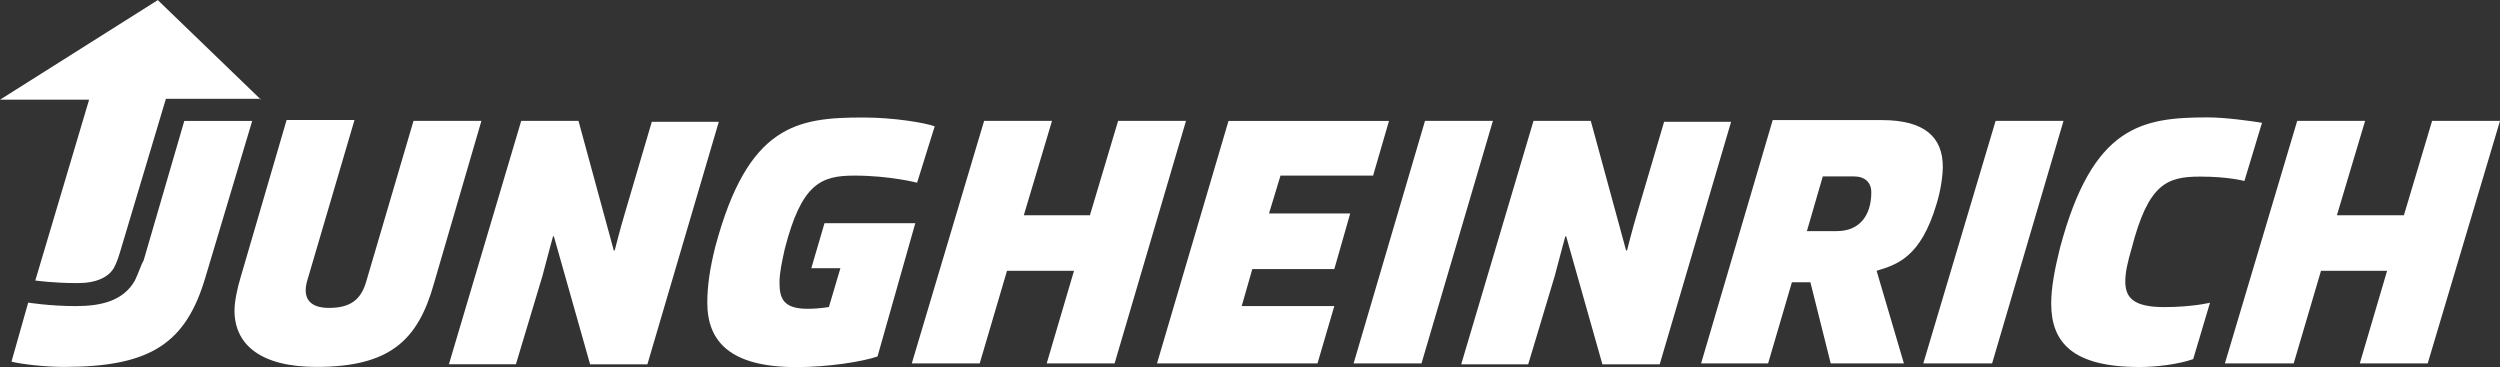 <?xml version="1.0" encoding="utf-8"?>
<!-- Generator: Adobe Illustrator 27.9.0, SVG Export Plug-In . SVG Version: 6.00 Build 0)  -->
<svg version="1.1" id="Layer_1" xmlns="http://www.w3.org/2000/svg" xmlns:xlink="http://www.w3.org/1999/xlink" x="0px" y="0px"
	 viewBox="0 0 2500 367" style="enable-background:new 0 0 2500 367;" xml:space="preserve">
<rect x="0" y="0" width="2500" height="367" fill="#333333" stroke="none"/>
<style type="text/css">
	.st0{fill:#FFFFFF;}
</style>
<path class="st0" d="M240.7,277c-3.5,11.5-6.2,24.7-6.2,33.5c0,34.4,26.5,56.4,82,56.4c73.2,0,101.4-26.5,117.3-82.9l47.6-163.1
	h-67.9L366,282.3c-5.3,17.6-15.9,25.6-37,25.6c-19.4,0-26.5-9.7-22-26.5L354.5,120h-67.9L240.7,277z M1157,363.4h160.5l16.8-57.3
	h-92.6l10.6-37h82l15.9-55.6H1269l11.5-37.9h92.6l15.9-54.7h-160.5L1157,363.4z M2208.1,117.4c-66.1,0-115.5,7.9-148.1,130.5
	c-5.3,21.2-8.8,39.7-8.8,55.6c0,38.8,21.2,63.5,88.2,63.5c16.8,0,38.8-2.6,53.8-7.9l16.8-56.4c0,0-17.6,4.4-45.9,4.4
	c-30.9,0-38.8-9.7-38.8-25.6c0-9.7,2.6-20.3,6.2-32.6c16.8-65.3,35.3-72.3,68.8-72.3c28.2,0,44.1,4.4,44.1,4.4l17.6-58.2
	C2250.4,120.9,2224.9,117.4,2208.1,117.4z M11.5,361.6c9.7,2.6,33.5,5.3,52.9,5.3c86.4,0,121.7-23.8,141.1-89.9l46.7-156.1h-67.9
	l-40.6,139.3c-2.6,4.4-5.3,13.2-8.8,20.3c-11.5,20.3-33.5,25.6-59.1,25.6s-47.6-3.5-47.6-3.5L11.5,361.6z M1701.1,363.4h67
	l23.8-81.1h18.5l20.3,81.1h73.2l-27.3-92.6c20.3-6.2,44.1-13.2,60-67c4.4-14.1,6.2-29.1,6.2-37c0-29.1-17.6-46.7-60.8-46.7h-109.3
	L1701.1,363.4z M1806.9,231.1l15.9-54.7h30.9c11.5,0,17.6,6.2,17.6,15.9c0,22.9-11.5,38.8-34.4,38.8H1806.9z M915.3,223.2h-90.8
	l-13.2,45h29.1L828.9,307c0,0-9.7,1.8-21.2,1.8c-24.7,0-28.2-10.6-28.2-26.5c0-9.7,2.6-21.2,5.3-33.5c16.8-65.3,36.2-73.2,69.7-73.2
	c35.3,0,62.6,7.1,62.6,7.1l17.6-56.4c-9.7-3.5-40.6-8.8-71.4-8.8c-66.1,0-115.5,7.1-148.1,129.6c-5.3,21.2-7.9,38.8-7.9,55.6
	c0,38.8,22.9,64.4,89.1,64.4c31.7,0,65.3-5.3,81.1-10.6L915.3,223.2z M1425,120.9h67.9l-71.4,242.5h-67.9L1425,120.9z M521.2,120.9
	h57.3l35.3,129.6h0.9c0,0,5.3-21.2,10.6-38.8l26.5-89.9h67l-71.4,242.5h-57.3l-36.2-127.9H553c0,0-5.3,19.4-10.6,39.7l-26.5,88.2
	h-67L521.2,120.9z M1533.5,120.9h57.3l35.3,129.6h0.9c0,0,5.3-21.2,10.6-38.8l26.5-89.9h67l-71.4,242.5h-57.3l-36.2-127.9h-0.9
	c0,0-5.3,19.4-10.6,39.7l-26.5,88.2h-67L1533.5,120.9z M1995.6,120.9h67.9l-71.4,242.5h-68.8L1995.6,120.9z M984.1,120.9h67.9
	l-28.2,94.4h66.1l28.2-94.4h67.9l-71.4,242.5h-67.9l27.3-92.6h-67l-27.3,92.6h-67.9L984.1,120.9z M2297.2,120.9h67.9l-28.2,94.4h67
	l28.2-94.4h67.9l-72.3,242.5h-67.9l27.3-92.6H2321l-27.3,92.6h-68.8L2297.2,120.9z"/>
<path class="st0" d="M261,99.7L157.8,0.1L0,99.7h89.1L35.3,280.5c0,0,17.6,2.6,42.3,2.6c19.4,0,30.9-6.2,36.2-15
	c2.6-5.3,3.5-7.1,6.2-15.9l45.9-153.4H261V99.7z"/>
</svg>
